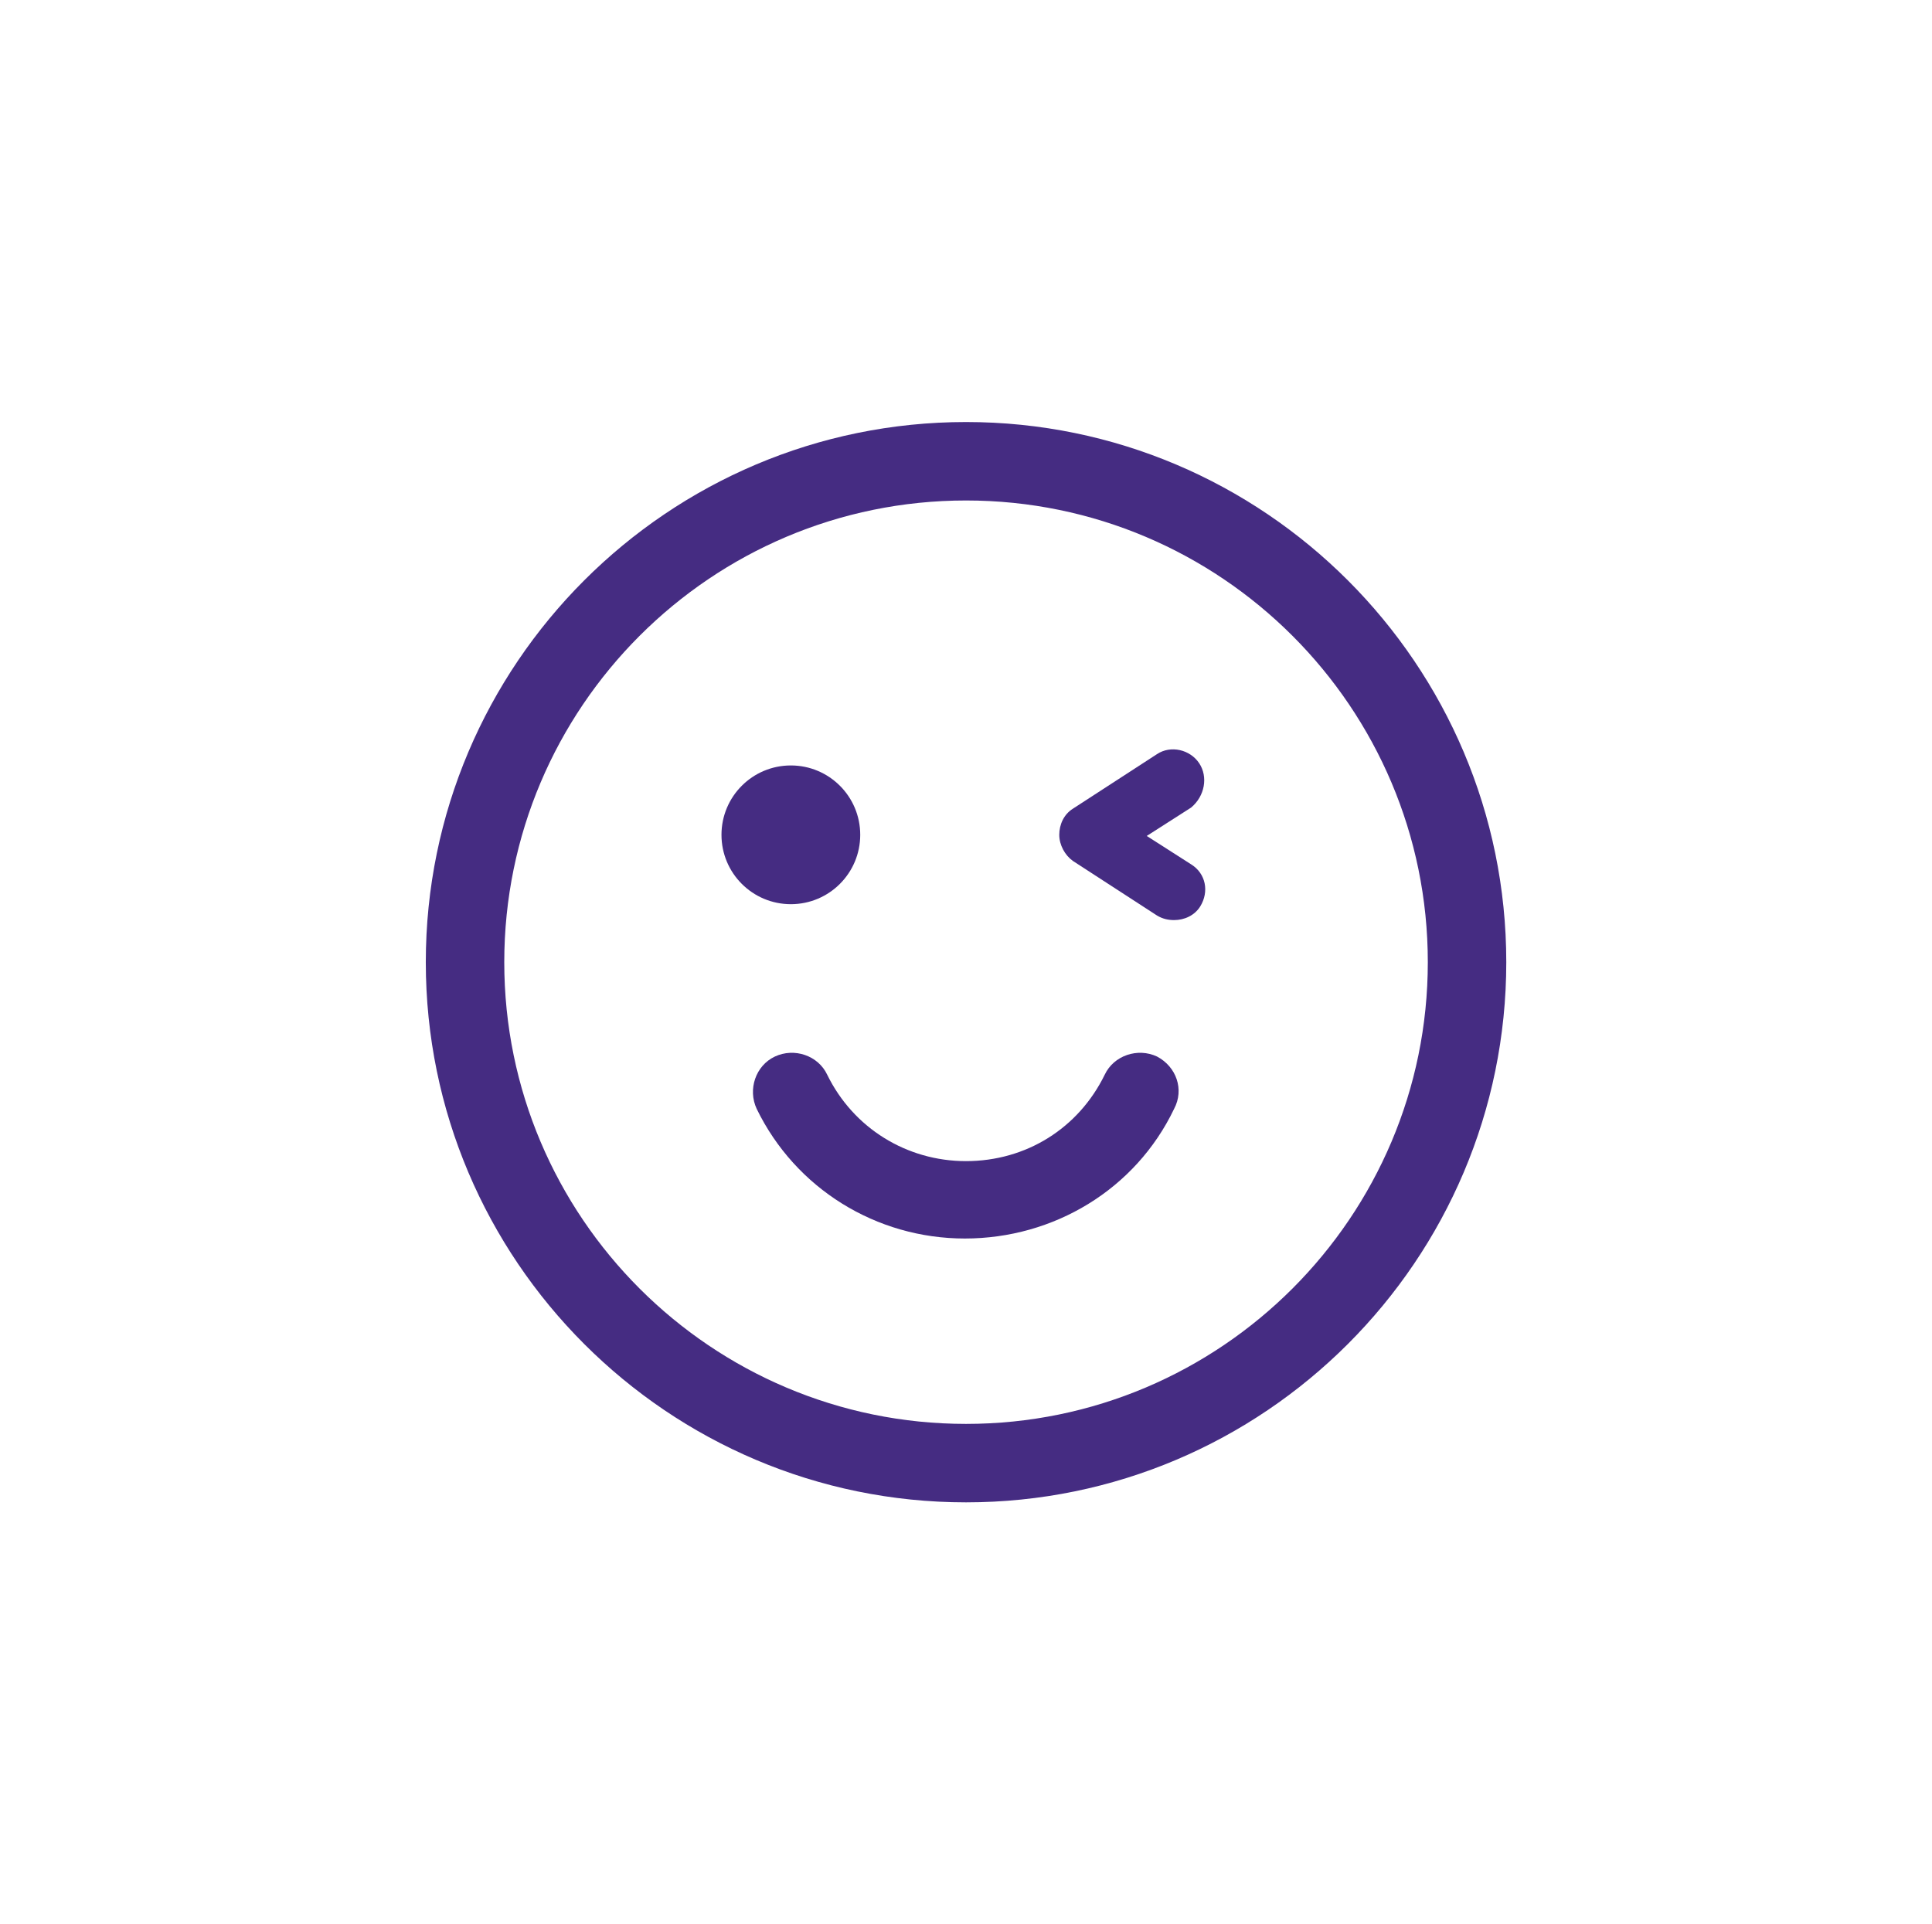 <?xml version="1.0" encoding="utf-8"?>
<!-- Generator: Adobe Illustrator 25.2.3, SVG Export Plug-In . SVG Version: 6.00 Build 0)  -->
<svg version="1.1" id="Layer_1" xmlns="http://www.w3.org/2000/svg" xmlns:xlink="http://www.w3.org/1999/xlink" x="0px" y="0px"
	 viewBox="0 0 255.09 254.12" style="enable-background:new 0 0 255.09 254.12;" xml:space="preserve">
<style type="text/css">
	.st0{fill:#452C82;}
</style>
<g>
	<g>
		<path class="st0" d="M127.55,55.73c-39.34,0-71.33,31.99-71.33,71.33s31.99,71.33,71.33,71.33s71.33-31.99,71.33-71.33
			S166.89,55.73,127.55,55.73z M127.55,188.03c-33.64,0-60.97-27.33-60.97-60.97s27.33-60.97,60.97-60.97s60.97,27.33,60.97,60.97
			S161.18,188.03,127.55,188.03z"/>
		<path class="st0" d="M113.58,110.24c0,5.06-4.1,9.16-9.16,9.16c-5.06,0-9.16-4.1-9.16-9.16c0-5.06,4.1-9.16,9.16-9.16
			C109.48,101.08,113.58,105.18,113.58,110.24"/>
		<path class="st0" d="M158.33,100.78c-1.2-1.8-3.75-2.4-5.56-1.2l-11.11,7.21c-1.2,0.75-1.8,2.1-1.8,3.45c0,1.35,0.75,2.7,1.8,3.45
			l11.11,7.21c0.75,0.45,1.5,0.6,2.25,0.6c1.35,0,2.7-0.6,3.45-1.8c1.2-1.95,0.75-4.35-1.2-5.56l-5.86-3.75l5.86-3.75
			C159.08,105.13,159.53,102.58,158.33,100.78L158.33,100.78z"/>
		<path class="st0" d="M152.77,139.52c-2.55-1.2-5.71-0.15-6.91,2.4c-3.45,7.06-10.36,11.41-18.32,11.41
			c-7.81,0-14.87-4.35-18.32-11.41c-1.2-2.55-4.35-3.6-6.91-2.4c-2.55,1.2-3.6,4.35-2.4,6.91c5.11,10.51,15.77,17.12,27.48,17.12
			c11.72,0,22.53-6.46,27.63-17.12C156.38,143.88,155.33,140.87,152.77,139.52L152.77,139.52z"/>
	</g>
</g>
</svg>
